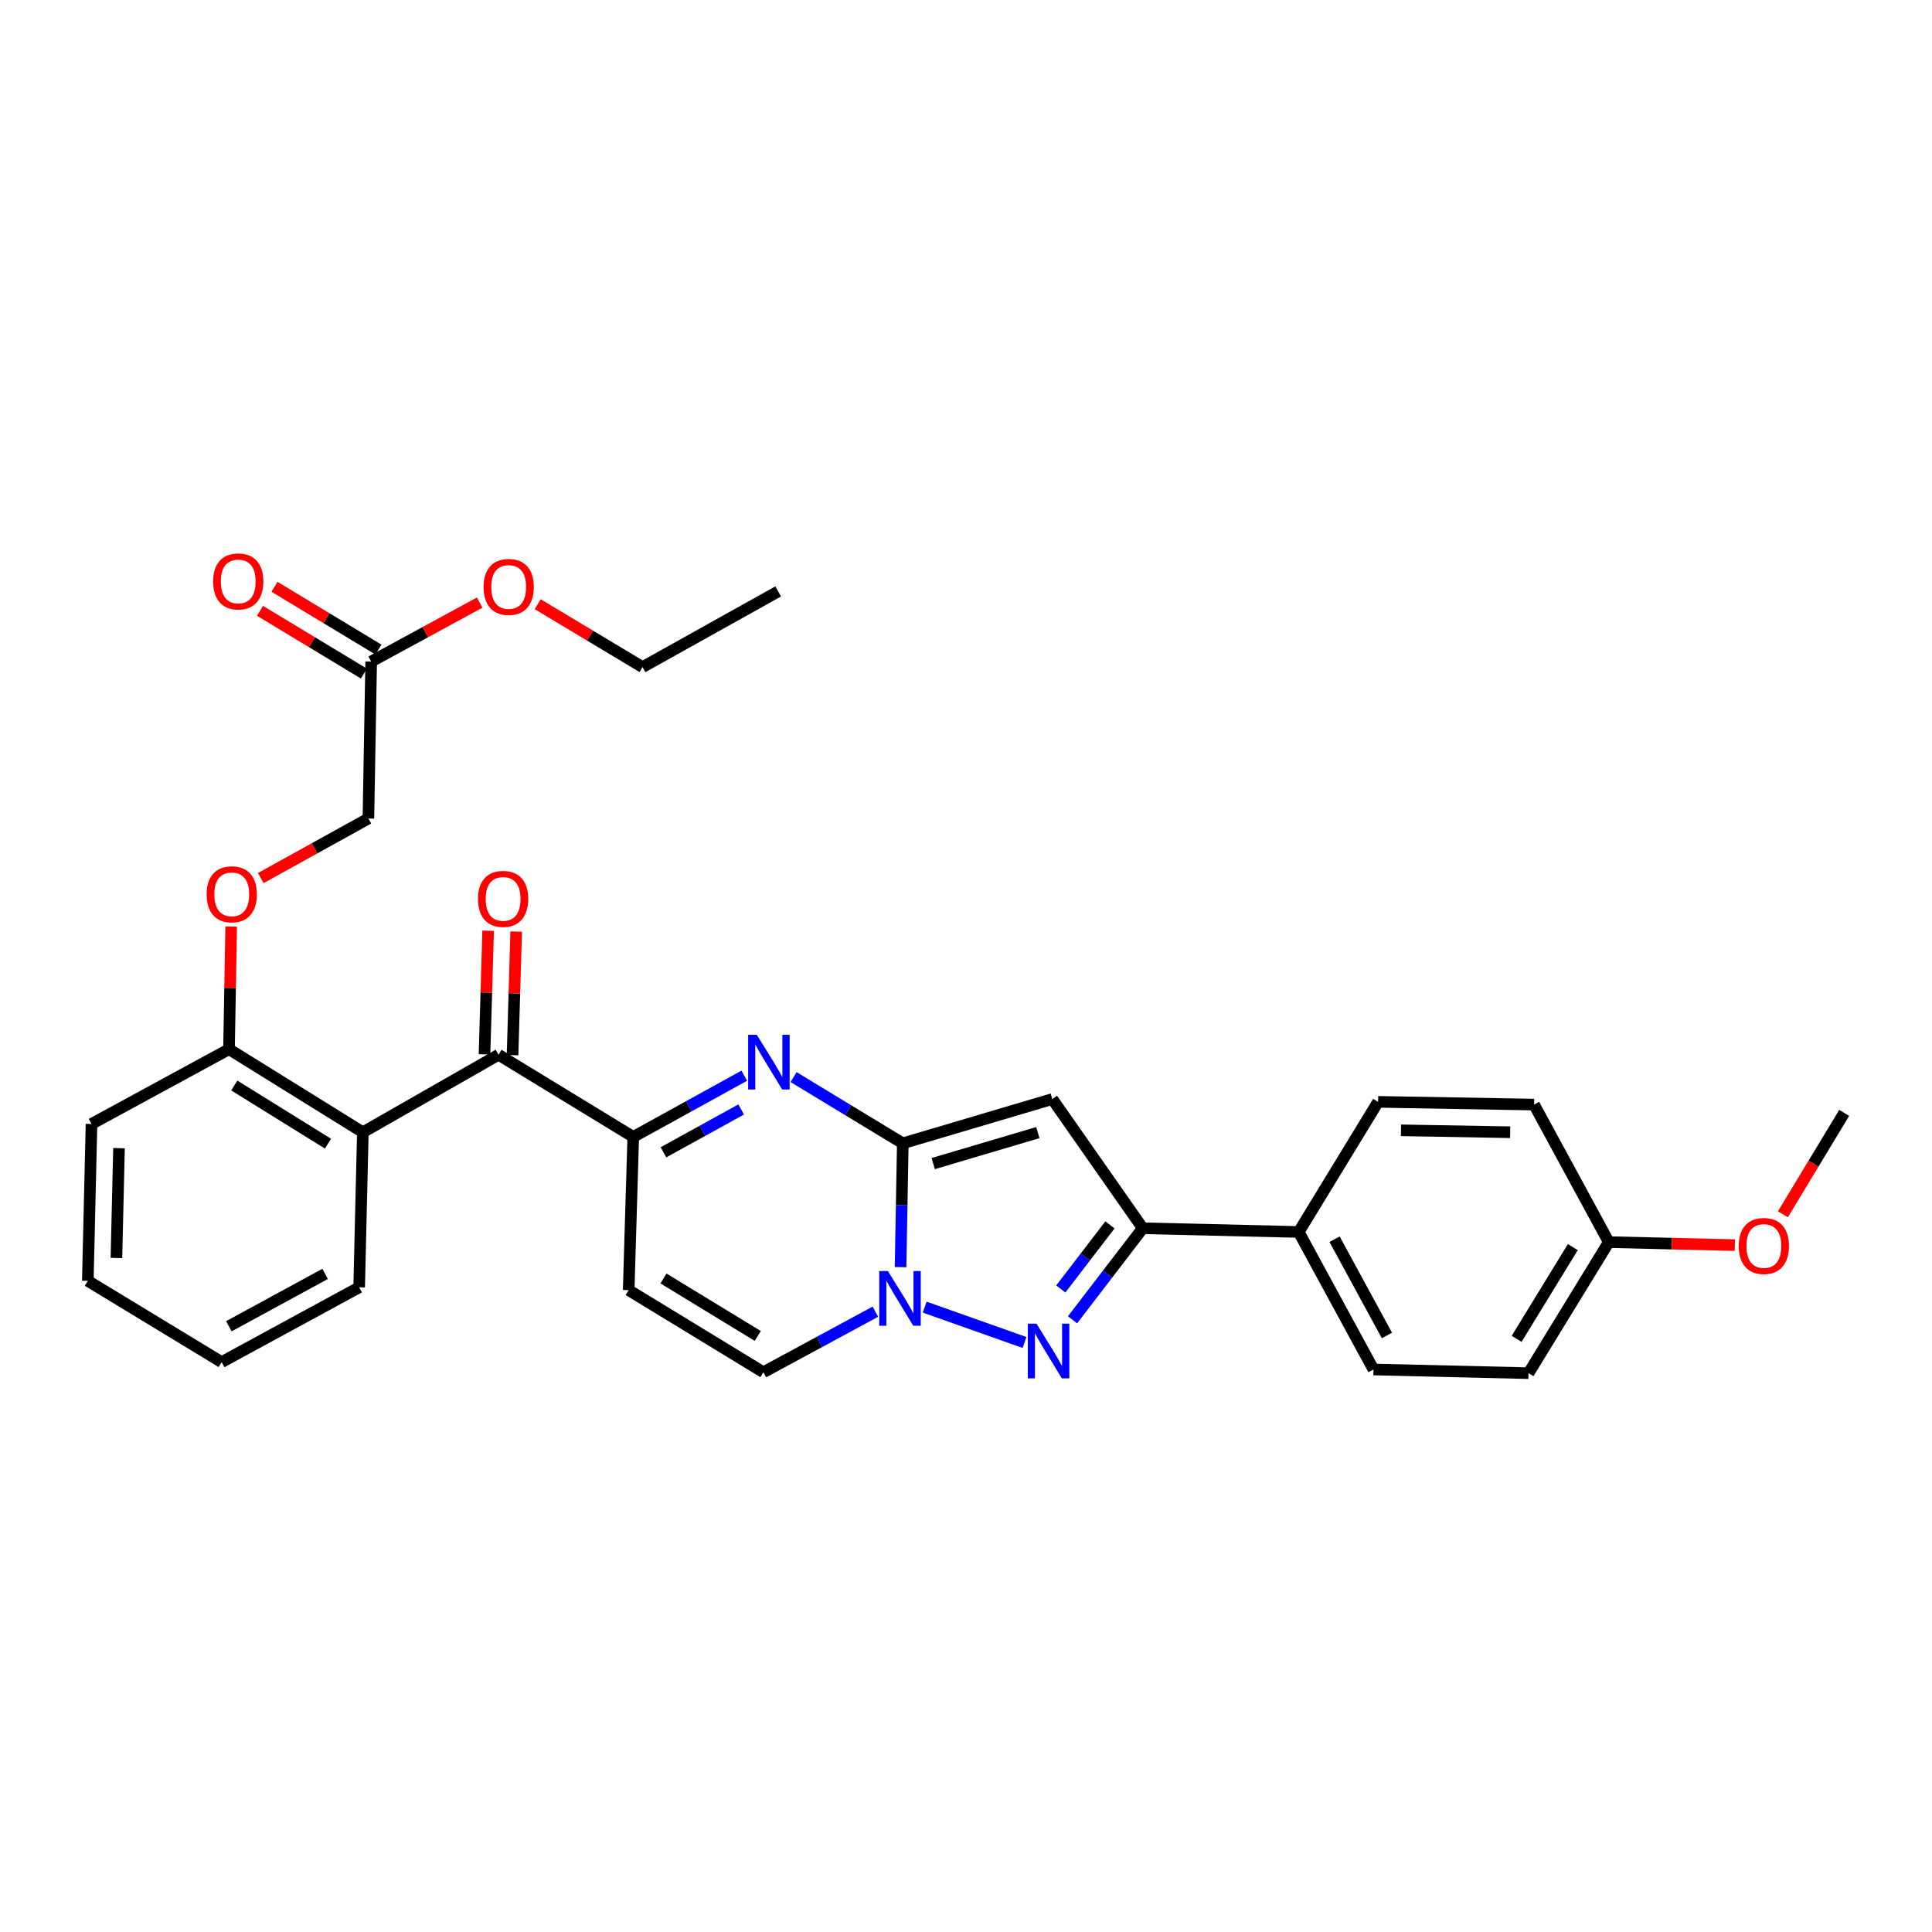 <?xml version='1.0' encoding='iso-8859-1'?>
<svg version='1.1' baseProfile='full'
              xmlns='http://www.w3.org/2000/svg'
                      xmlns:rdkit='http://www.rdkit.org/xml'
                      xmlns:xlink='http://www.w3.org/1999/xlink'
                  xml:space='preserve'
width='1000px' height='1000px' viewBox='0 0 1000 1000'>
<!-- END OF HEADER -->
<rect style='opacity:1.0;fill:#FFFFFF;stroke:none' width='1000' height='1000' x='0' y='0'> </rect>
<path class='bond-0' d='M 467.288,591.787 L 466.708,623.832' style='fill:none;fill-rule:evenodd;stroke:#000000;stroke-width:6px;stroke-linecap:butt;stroke-linejoin:miter;stroke-opacity:1' />
<path class='bond-0' d='M 466.708,623.832 L 466.128,655.877' style='fill:none;fill-rule:evenodd;stroke:#0000FF;stroke-width:6px;stroke-linecap:butt;stroke-linejoin:miter;stroke-opacity:1' />
<path class='bond-1' d='M 467.288,591.787 L 439.018,574.642' style='fill:none;fill-rule:evenodd;stroke:#000000;stroke-width:6px;stroke-linecap:butt;stroke-linejoin:miter;stroke-opacity:1' />
<path class='bond-1' d='M 439.018,574.642 L 410.748,557.497' style='fill:none;fill-rule:evenodd;stroke:#0000FF;stroke-width:6px;stroke-linecap:butt;stroke-linejoin:miter;stroke-opacity:1' />
<path class='bond-3' d='M 467.288,591.787 L 544.663,568.863' style='fill:none;fill-rule:evenodd;stroke:#000000;stroke-width:6px;stroke-linecap:butt;stroke-linejoin:miter;stroke-opacity:1' />
<path class='bond-3' d='M 483.02,602.275 L 537.183,586.227' style='fill:none;fill-rule:evenodd;stroke:#000000;stroke-width:6px;stroke-linecap:butt;stroke-linejoin:miter;stroke-opacity:1' />
<path class='bond-2' d='M 478.615,676.569 L 530.302,694.871' style='fill:none;fill-rule:evenodd;stroke:#0000FF;stroke-width:6px;stroke-linecap:butt;stroke-linejoin:miter;stroke-opacity:1' />
<path class='bond-9' d='M 453.086,678.935 L 424.105,694.601' style='fill:none;fill-rule:evenodd;stroke:#0000FF;stroke-width:6px;stroke-linecap:butt;stroke-linejoin:miter;stroke-opacity:1' />
<path class='bond-9' d='M 424.105,694.601 L 395.125,710.267' style='fill:none;fill-rule:evenodd;stroke:#000000;stroke-width:6px;stroke-linecap:butt;stroke-linejoin:miter;stroke-opacity:1' />
<path class='bond-4' d='M 385.237,556.781 L 356.504,572.622' style='fill:none;fill-rule:evenodd;stroke:#0000FF;stroke-width:6px;stroke-linecap:butt;stroke-linejoin:miter;stroke-opacity:1' />
<path class='bond-4' d='M 356.504,572.622 L 327.771,588.463' style='fill:none;fill-rule:evenodd;stroke:#000000;stroke-width:6px;stroke-linecap:butt;stroke-linejoin:miter;stroke-opacity:1' />
<path class='bond-4' d='M 383.63,574.253 L 363.517,585.341' style='fill:none;fill-rule:evenodd;stroke:#0000FF;stroke-width:6px;stroke-linecap:butt;stroke-linejoin:miter;stroke-opacity:1' />
<path class='bond-4' d='M 363.517,585.341 L 343.404,596.43' style='fill:none;fill-rule:evenodd;stroke:#000000;stroke-width:6px;stroke-linecap:butt;stroke-linejoin:miter;stroke-opacity:1' />
<path class='bond-31' d='M 555.142,683.115 L 573.315,659.427' style='fill:none;fill-rule:evenodd;stroke:#0000FF;stroke-width:6px;stroke-linecap:butt;stroke-linejoin:miter;stroke-opacity:1' />
<path class='bond-31' d='M 573.315,659.427 L 591.488,635.74' style='fill:none;fill-rule:evenodd;stroke:#000000;stroke-width:6px;stroke-linecap:butt;stroke-linejoin:miter;stroke-opacity:1' />
<path class='bond-31' d='M 549.07,667.167 L 561.792,650.586' style='fill:none;fill-rule:evenodd;stroke:#0000FF;stroke-width:6px;stroke-linecap:butt;stroke-linejoin:miter;stroke-opacity:1' />
<path class='bond-31' d='M 561.792,650.586 L 574.513,634.005' style='fill:none;fill-rule:evenodd;stroke:#000000;stroke-width:6px;stroke-linecap:butt;stroke-linejoin:miter;stroke-opacity:1' />
<path class='bond-5' d='M 544.663,568.863 L 591.488,635.74' style='fill:none;fill-rule:evenodd;stroke:#000000;stroke-width:6px;stroke-linecap:butt;stroke-linejoin:miter;stroke-opacity:1' />
<path class='bond-6' d='M 327.771,588.463 L 258.037,545.938' style='fill:none;fill-rule:evenodd;stroke:#000000;stroke-width:6px;stroke-linecap:butt;stroke-linejoin:miter;stroke-opacity:1' />
<path class='bond-7' d='M 327.771,588.463 L 325.399,667.767' style='fill:none;fill-rule:evenodd;stroke:#000000;stroke-width:6px;stroke-linecap:butt;stroke-linejoin:miter;stroke-opacity:1' />
<path class='bond-10' d='M 591.488,635.74 L 672.205,637.669' style='fill:none;fill-rule:evenodd;stroke:#000000;stroke-width:6px;stroke-linecap:butt;stroke-linejoin:miter;stroke-opacity:1' />
<path class='bond-8' d='M 258.037,545.938 L 187.811,586.066' style='fill:none;fill-rule:evenodd;stroke:#000000;stroke-width:6px;stroke-linecap:butt;stroke-linejoin:miter;stroke-opacity:1' />
<path class='bond-13' d='M 265.296,546.151 L 266.236,514.163' style='fill:none;fill-rule:evenodd;stroke:#000000;stroke-width:6px;stroke-linecap:butt;stroke-linejoin:miter;stroke-opacity:1' />
<path class='bond-13' d='M 266.236,514.163 L 267.176,482.175' style='fill:none;fill-rule:evenodd;stroke:#FF0000;stroke-width:6px;stroke-linecap:butt;stroke-linejoin:miter;stroke-opacity:1' />
<path class='bond-13' d='M 250.778,545.725 L 251.718,513.736' style='fill:none;fill-rule:evenodd;stroke:#000000;stroke-width:6px;stroke-linecap:butt;stroke-linejoin:miter;stroke-opacity:1' />
<path class='bond-13' d='M 251.718,513.736 L 252.658,481.748' style='fill:none;fill-rule:evenodd;stroke:#FF0000;stroke-width:6px;stroke-linecap:butt;stroke-linejoin:miter;stroke-opacity:1' />
<path class='bond-32' d='M 325.399,667.767 L 395.125,710.267' style='fill:none;fill-rule:evenodd;stroke:#000000;stroke-width:6px;stroke-linecap:butt;stroke-linejoin:miter;stroke-opacity:1' />
<path class='bond-32' d='M 343.417,661.739 L 392.225,691.49' style='fill:none;fill-rule:evenodd;stroke:#000000;stroke-width:6px;stroke-linecap:butt;stroke-linejoin:miter;stroke-opacity:1' />
<path class='bond-11' d='M 187.811,586.066 L 118.537,543.065' style='fill:none;fill-rule:evenodd;stroke:#000000;stroke-width:6px;stroke-linecap:butt;stroke-linejoin:miter;stroke-opacity:1' />
<path class='bond-11' d='M 169.76,591.956 L 121.268,561.856' style='fill:none;fill-rule:evenodd;stroke:#000000;stroke-width:6px;stroke-linecap:butt;stroke-linejoin:miter;stroke-opacity:1' />
<path class='bond-23' d='M 187.811,586.066 L 185.899,666.322' style='fill:none;fill-rule:evenodd;stroke:#000000;stroke-width:6px;stroke-linecap:butt;stroke-linejoin:miter;stroke-opacity:1' />
<path class='bond-16' d='M 672.205,637.669 L 710.912,708.847' style='fill:none;fill-rule:evenodd;stroke:#000000;stroke-width:6px;stroke-linecap:butt;stroke-linejoin:miter;stroke-opacity:1' />
<path class='bond-16' d='M 690.771,641.406 L 717.866,691.231' style='fill:none;fill-rule:evenodd;stroke:#000000;stroke-width:6px;stroke-linecap:butt;stroke-linejoin:miter;stroke-opacity:1' />
<path class='bond-17' d='M 672.205,637.669 L 713.293,570.315' style='fill:none;fill-rule:evenodd;stroke:#000000;stroke-width:6px;stroke-linecap:butt;stroke-linejoin:miter;stroke-opacity:1' />
<path class='bond-14' d='M 118.537,543.065 L 119.099,511.321' style='fill:none;fill-rule:evenodd;stroke:#000000;stroke-width:6px;stroke-linecap:butt;stroke-linejoin:miter;stroke-opacity:1' />
<path class='bond-14' d='M 119.099,511.321 L 119.661,479.576' style='fill:none;fill-rule:evenodd;stroke:#FF0000;stroke-width:6px;stroke-linecap:butt;stroke-linejoin:miter;stroke-opacity:1' />
<path class='bond-25' d='M 118.537,543.065 L 47.359,581.765' style='fill:none;fill-rule:evenodd;stroke:#000000;stroke-width:6px;stroke-linecap:butt;stroke-linejoin:miter;stroke-opacity:1' />
<path class='bond-12' d='M 192.12,342.433 L 190.684,423.649' style='fill:none;fill-rule:evenodd;stroke:#000000;stroke-width:6px;stroke-linecap:butt;stroke-linejoin:miter;stroke-opacity:1' />
<path class='bond-15' d='M 195.875,336.217 L 168.977,319.968' style='fill:none;fill-rule:evenodd;stroke:#000000;stroke-width:6px;stroke-linecap:butt;stroke-linejoin:miter;stroke-opacity:1' />
<path class='bond-15' d='M 168.977,319.968 L 142.079,303.72' style='fill:none;fill-rule:evenodd;stroke:#FF0000;stroke-width:6px;stroke-linecap:butt;stroke-linejoin:miter;stroke-opacity:1' />
<path class='bond-15' d='M 188.365,348.649 L 161.467,332.401' style='fill:none;fill-rule:evenodd;stroke:#000000;stroke-width:6px;stroke-linecap:butt;stroke-linejoin:miter;stroke-opacity:1' />
<path class='bond-15' d='M 161.467,332.401 L 134.569,316.152' style='fill:none;fill-rule:evenodd;stroke:#FF0000;stroke-width:6px;stroke-linecap:butt;stroke-linejoin:miter;stroke-opacity:1' />
<path class='bond-22' d='M 192.12,342.433 L 220.196,327.165' style='fill:none;fill-rule:evenodd;stroke:#000000;stroke-width:6px;stroke-linecap:butt;stroke-linejoin:miter;stroke-opacity:1' />
<path class='bond-22' d='M 220.196,327.165 L 248.273,311.896' style='fill:none;fill-rule:evenodd;stroke:#FF0000;stroke-width:6px;stroke-linecap:butt;stroke-linejoin:miter;stroke-opacity:1' />
<path class='bond-18' d='M 134.978,454.492 L 162.831,439.071' style='fill:none;fill-rule:evenodd;stroke:#FF0000;stroke-width:6px;stroke-linecap:butt;stroke-linejoin:miter;stroke-opacity:1' />
<path class='bond-18' d='M 162.831,439.071 L 190.684,423.649' style='fill:none;fill-rule:evenodd;stroke:#000000;stroke-width:6px;stroke-linecap:butt;stroke-linejoin:miter;stroke-opacity:1' />
<path class='bond-20' d='M 710.912,708.847 L 791.161,710.751' style='fill:none;fill-rule:evenodd;stroke:#000000;stroke-width:6px;stroke-linecap:butt;stroke-linejoin:miter;stroke-opacity:1' />
<path class='bond-21' d='M 713.293,570.315 L 794.033,571.735' style='fill:none;fill-rule:evenodd;stroke:#000000;stroke-width:6px;stroke-linecap:butt;stroke-linejoin:miter;stroke-opacity:1' />
<path class='bond-21' d='M 725.148,585.05 L 781.667,586.044' style='fill:none;fill-rule:evenodd;stroke:#000000;stroke-width:6px;stroke-linecap:butt;stroke-linejoin:miter;stroke-opacity:1' />
<path class='bond-19' d='M 832.709,642.914 L 794.033,571.735' style='fill:none;fill-rule:evenodd;stroke:#000000;stroke-width:6px;stroke-linecap:butt;stroke-linejoin:miter;stroke-opacity:1' />
<path class='bond-24' d='M 832.709,642.914 L 865.333,643.697' style='fill:none;fill-rule:evenodd;stroke:#000000;stroke-width:6px;stroke-linecap:butt;stroke-linejoin:miter;stroke-opacity:1' />
<path class='bond-24' d='M 865.333,643.697 L 897.958,644.481' style='fill:none;fill-rule:evenodd;stroke:#FF0000;stroke-width:6px;stroke-linecap:butt;stroke-linejoin:miter;stroke-opacity:1' />
<path class='bond-33' d='M 832.709,642.914 L 791.161,710.751' style='fill:none;fill-rule:evenodd;stroke:#000000;stroke-width:6px;stroke-linecap:butt;stroke-linejoin:miter;stroke-opacity:1' />
<path class='bond-33' d='M 814.09,645.503 L 785.007,692.989' style='fill:none;fill-rule:evenodd;stroke:#000000;stroke-width:6px;stroke-linecap:butt;stroke-linejoin:miter;stroke-opacity:1' />
<path class='bond-26' d='M 278.318,312.739 L 305.445,329.018' style='fill:none;fill-rule:evenodd;stroke:#FF0000;stroke-width:6px;stroke-linecap:butt;stroke-linejoin:miter;stroke-opacity:1' />
<path class='bond-26' d='M 305.445,329.018 L 332.572,345.298' style='fill:none;fill-rule:evenodd;stroke:#000000;stroke-width:6px;stroke-linecap:butt;stroke-linejoin:miter;stroke-opacity:1' />
<path class='bond-28' d='M 185.899,666.322 L 114.72,705.03' style='fill:none;fill-rule:evenodd;stroke:#000000;stroke-width:6px;stroke-linecap:butt;stroke-linejoin:miter;stroke-opacity:1' />
<path class='bond-28' d='M 168.283,659.369 L 118.458,686.464' style='fill:none;fill-rule:evenodd;stroke:#000000;stroke-width:6px;stroke-linecap:butt;stroke-linejoin:miter;stroke-opacity:1' />
<path class='bond-27' d='M 922.833,628.512 L 938.689,602.274' style='fill:none;fill-rule:evenodd;stroke:#FF0000;stroke-width:6px;stroke-linecap:butt;stroke-linejoin:miter;stroke-opacity:1' />
<path class='bond-27' d='M 938.689,602.274 L 954.545,576.036' style='fill:none;fill-rule:evenodd;stroke:#000000;stroke-width:6px;stroke-linecap:butt;stroke-linejoin:miter;stroke-opacity:1' />
<path class='bond-34' d='M 47.359,581.765 L 45.455,662.965' style='fill:none;fill-rule:evenodd;stroke:#000000;stroke-width:6px;stroke-linecap:butt;stroke-linejoin:miter;stroke-opacity:1' />
<path class='bond-34' d='M 61.594,594.286 L 60.261,651.126' style='fill:none;fill-rule:evenodd;stroke:#000000;stroke-width:6px;stroke-linecap:butt;stroke-linejoin:miter;stroke-opacity:1' />
<path class='bond-29' d='M 332.572,345.298 L 402.782,306.122' style='fill:none;fill-rule:evenodd;stroke:#000000;stroke-width:6px;stroke-linecap:butt;stroke-linejoin:miter;stroke-opacity:1' />
<path class='bond-30' d='M 114.72,705.03 L 45.455,662.965' style='fill:none;fill-rule:evenodd;stroke:#000000;stroke-width:6px;stroke-linecap:butt;stroke-linejoin:miter;stroke-opacity:1' />
<path  class='atom-1' d='M 459.575 657.883
L 468.855 672.883
Q 469.775 674.363, 471.255 677.043
Q 472.735 679.723, 472.815 679.883
L 472.815 657.883
L 476.575 657.883
L 476.575 686.203
L 472.695 686.203
L 462.735 669.803
Q 461.575 667.883, 460.335 665.683
Q 459.135 663.483, 458.775 662.803
L 458.775 686.203
L 455.095 686.203
L 455.095 657.883
L 459.575 657.883
' fill='#0000FF'/>
<path  class='atom-2' d='M 391.721 535.595
L 401.001 550.595
Q 401.921 552.075, 403.401 554.755
Q 404.881 557.435, 404.961 557.595
L 404.961 535.595
L 408.721 535.595
L 408.721 563.915
L 404.841 563.915
L 394.881 547.515
Q 393.721 545.595, 392.481 543.395
Q 391.281 541.195, 390.921 540.515
L 390.921 563.915
L 387.241 563.915
L 387.241 535.595
L 391.721 535.595
' fill='#0000FF'/>
<path  class='atom-3' d='M 536.482 685.117
L 545.762 700.117
Q 546.682 701.597, 548.162 704.277
Q 549.642 706.957, 549.722 707.117
L 549.722 685.117
L 553.482 685.117
L 553.482 713.437
L 549.602 713.437
L 539.642 697.037
Q 538.482 695.117, 537.242 692.917
Q 536.042 690.717, 535.682 690.037
L 535.682 713.437
L 532.002 713.437
L 532.002 685.117
L 536.482 685.117
' fill='#0000FF'/>
<path  class='atom-14' d='M 247.41 465.262
Q 247.41 458.462, 250.77 454.662
Q 254.13 450.862, 260.41 450.862
Q 266.69 450.862, 270.05 454.662
Q 273.41 458.462, 273.41 465.262
Q 273.41 472.142, 270.01 476.062
Q 266.61 479.942, 260.41 479.942
Q 254.17 479.942, 250.77 476.062
Q 247.41 472.182, 247.41 465.262
M 260.41 476.742
Q 264.73 476.742, 267.05 473.862
Q 269.41 470.942, 269.41 465.262
Q 269.41 459.702, 267.05 456.902
Q 264.73 454.062, 260.41 454.062
Q 256.09 454.062, 253.73 456.862
Q 251.41 459.662, 251.41 465.262
Q 251.41 470.982, 253.73 473.862
Q 256.09 476.742, 260.41 476.742
' fill='#FF0000'/>
<path  class='atom-15' d='M 106.957 462.889
Q 106.957 456.089, 110.317 452.289
Q 113.677 448.489, 119.957 448.489
Q 126.237 448.489, 129.597 452.289
Q 132.957 456.089, 132.957 462.889
Q 132.957 469.769, 129.557 473.689
Q 126.157 477.569, 119.957 477.569
Q 113.717 477.569, 110.317 473.689
Q 106.957 469.809, 106.957 462.889
M 119.957 474.369
Q 124.277 474.369, 126.597 471.489
Q 128.957 468.569, 128.957 462.889
Q 128.957 457.329, 126.597 454.529
Q 124.277 451.689, 119.957 451.689
Q 115.637 451.689, 113.277 454.489
Q 110.957 457.289, 110.957 462.889
Q 110.957 468.609, 113.277 471.489
Q 115.637 474.369, 119.957 474.369
' fill='#FF0000'/>
<path  class='atom-16' d='M 110.314 300.949
Q 110.314 294.149, 113.674 290.349
Q 117.034 286.549, 123.314 286.549
Q 129.594 286.549, 132.954 290.349
Q 136.314 294.149, 136.314 300.949
Q 136.314 307.829, 132.914 311.749
Q 129.514 315.629, 123.314 315.629
Q 117.074 315.629, 113.674 311.749
Q 110.314 307.869, 110.314 300.949
M 123.314 312.429
Q 127.634 312.429, 129.954 309.549
Q 132.314 306.629, 132.314 300.949
Q 132.314 295.389, 129.954 292.589
Q 127.634 289.749, 123.314 289.749
Q 118.994 289.749, 116.634 292.549
Q 114.314 295.349, 114.314 300.949
Q 114.314 306.669, 116.634 309.549
Q 118.994 312.429, 123.314 312.429
' fill='#FF0000'/>
<path  class='atom-23' d='M 250.298 303.805
Q 250.298 297.005, 253.658 293.205
Q 257.018 289.405, 263.298 289.405
Q 269.578 289.405, 272.938 293.205
Q 276.298 297.005, 276.298 303.805
Q 276.298 310.685, 272.898 314.605
Q 269.498 318.485, 263.298 318.485
Q 257.058 318.485, 253.658 314.605
Q 250.298 310.725, 250.298 303.805
M 263.298 315.285
Q 267.618 315.285, 269.938 312.405
Q 272.298 309.485, 272.298 303.805
Q 272.298 298.245, 269.938 295.445
Q 267.618 292.605, 263.298 292.605
Q 258.978 292.605, 256.618 295.405
Q 254.298 298.205, 254.298 303.805
Q 254.298 309.525, 256.618 312.405
Q 258.978 315.285, 263.298 315.285
' fill='#FF0000'/>
<path  class='atom-25' d='M 899.965 644.922
Q 899.965 638.122, 903.325 634.322
Q 906.685 630.522, 912.965 630.522
Q 919.245 630.522, 922.605 634.322
Q 925.965 638.122, 925.965 644.922
Q 925.965 651.802, 922.565 655.722
Q 919.165 659.602, 912.965 659.602
Q 906.725 659.602, 903.325 655.722
Q 899.965 651.842, 899.965 644.922
M 912.965 656.402
Q 917.285 656.402, 919.605 653.522
Q 921.965 650.602, 921.965 644.922
Q 921.965 639.362, 919.605 636.562
Q 917.285 633.722, 912.965 633.722
Q 908.645 633.722, 906.285 636.522
Q 903.965 639.322, 903.965 644.922
Q 903.965 650.642, 906.285 653.522
Q 908.645 656.402, 912.965 656.402
' fill='#FF0000'/>
</svg>

